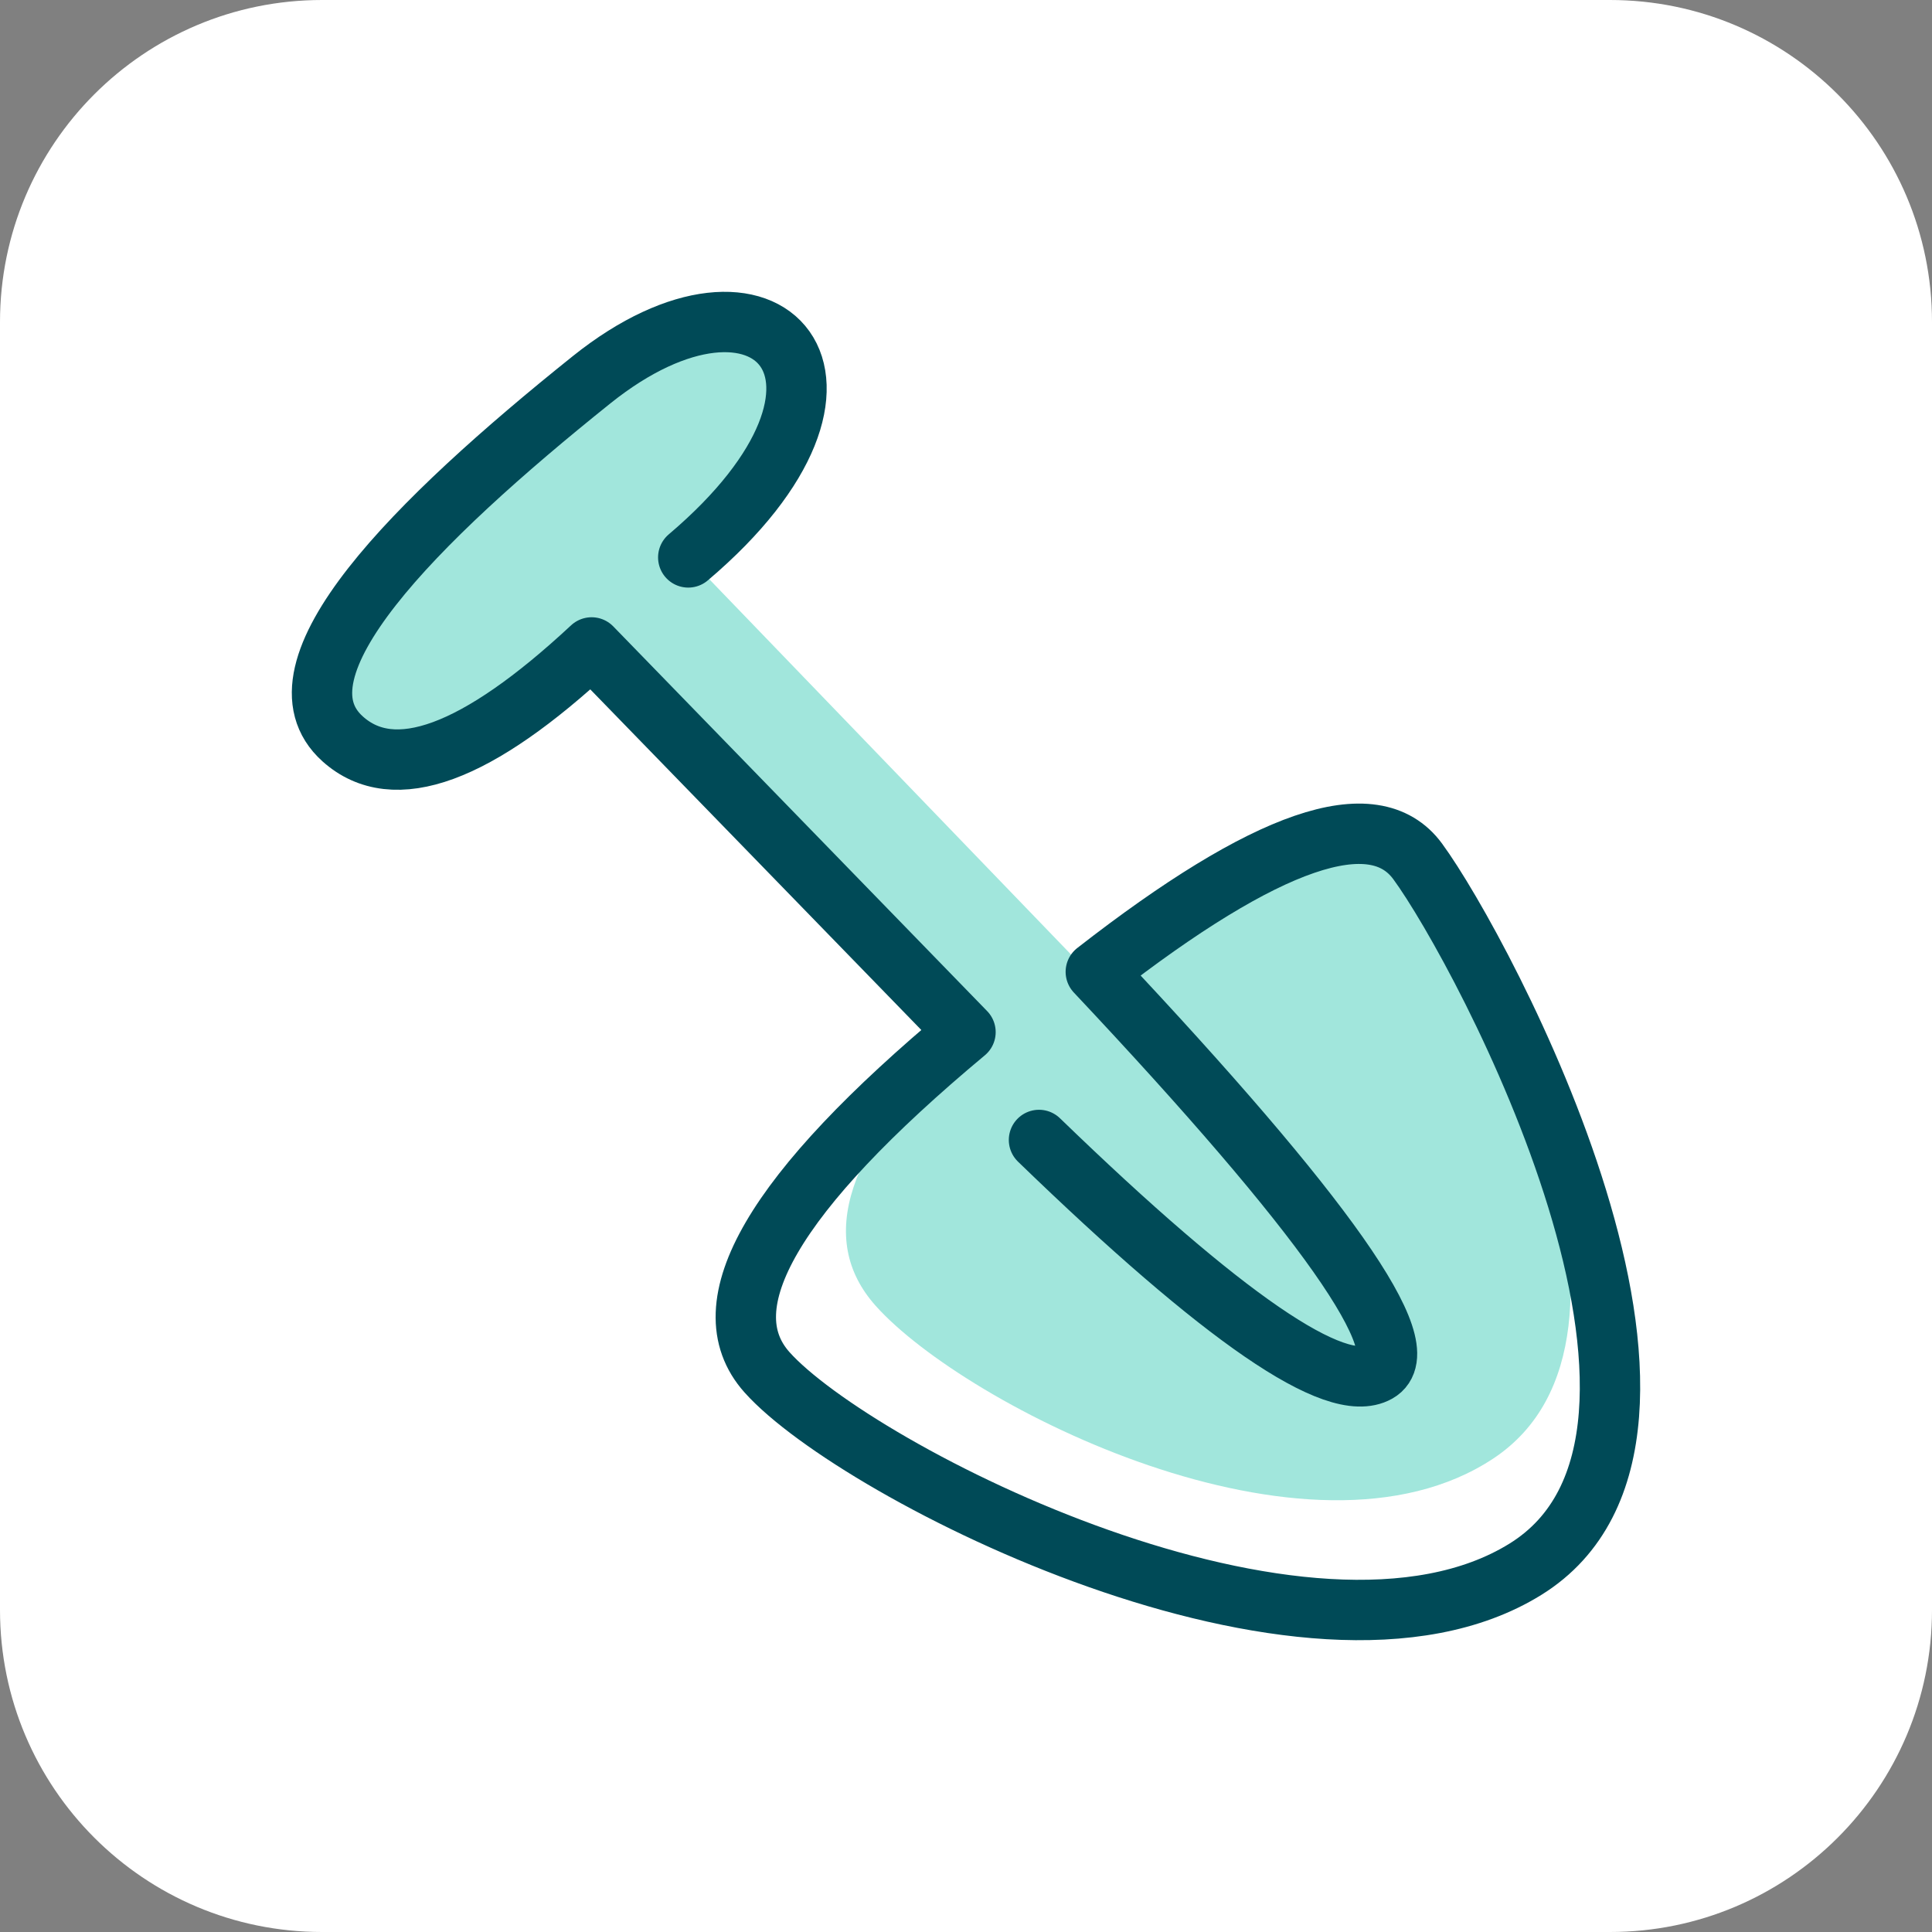 <?xml version="1.0" encoding="UTF-8"?>
<svg width="96px" height="96px" viewBox="0 0 96 96" version="1.1" xmlns="http://www.w3.org/2000/svg" xmlns:xlink="http://www.w3.org/1999/xlink">
    <rect x="0" y="0" width="96" height="96" fill="#808080" stroke="none"/>
    <title>gb icons plans 2</title>
    <defs>
        <path d="M16,0 L80,0 C88.837,0 96,7.163 96,16 L96,80 C96,88.837 88.837,96 80,96 L16,96 C7.163,96 0,88.837 0,80 L0,16 C0,7.163 7.163,1.77635684e-15 16,0 Z" id="path-1"></path>
    </defs>
    <g id="gb-icons-plans" stroke="none" fill="none" xlink:href="#path-1" fill-rule="evenodd">
        <use fill="#FFFFFF" xlink:href="#path-1"></use>
        <g id="Group" stroke-width="1" transform="translate(16, 16)">
            <path d="M37.769,32 C46.715,25.576 52.273,23.842 54.443,26.801 C57.699,31.238 67.356,50.404 58.204,56.471 C49.053,62.539 31.96,53.861 27.515,48.888 C24.552,45.572 26.038,41.038 31.975,35.286 L13.397,16.171 C7.693,21.482 3.57,22.997 1.027,20.716 C-2.788,17.294 4.624,9.897 13.397,2.869 C22.17,-4.159 28.628,2.86 18.199,11.697" id="Path-14-Copy-30" fill="#A1E6DC"></path>
            <path d="M35.627,40.644 C44.778,49.502 50.385,53.35 52.446,52.189 C54.507,51.027 49.841,44.395 38.45,32.29 C46.942,25.672 52.273,23.842 54.443,26.801 C57.699,31.238 70.533,55.32 59.796,61.976 C49.059,68.632 26.557,57.162 22.113,52.189 C19.149,48.873 22.437,43.239 31.975,35.286 L13.397,16.171 C7.693,21.482 3.57,22.997 1.027,20.716 C-2.788,17.294 4.624,9.897 13.397,2.869 C22.17,-4.159 28.628,2.86 18.199,11.697" id="Path-14-Copy-29" stroke="#004A57" stroke-width="3" stroke-linecap="round" stroke-linejoin="round"></path>
        </g>
    </g>
</svg>